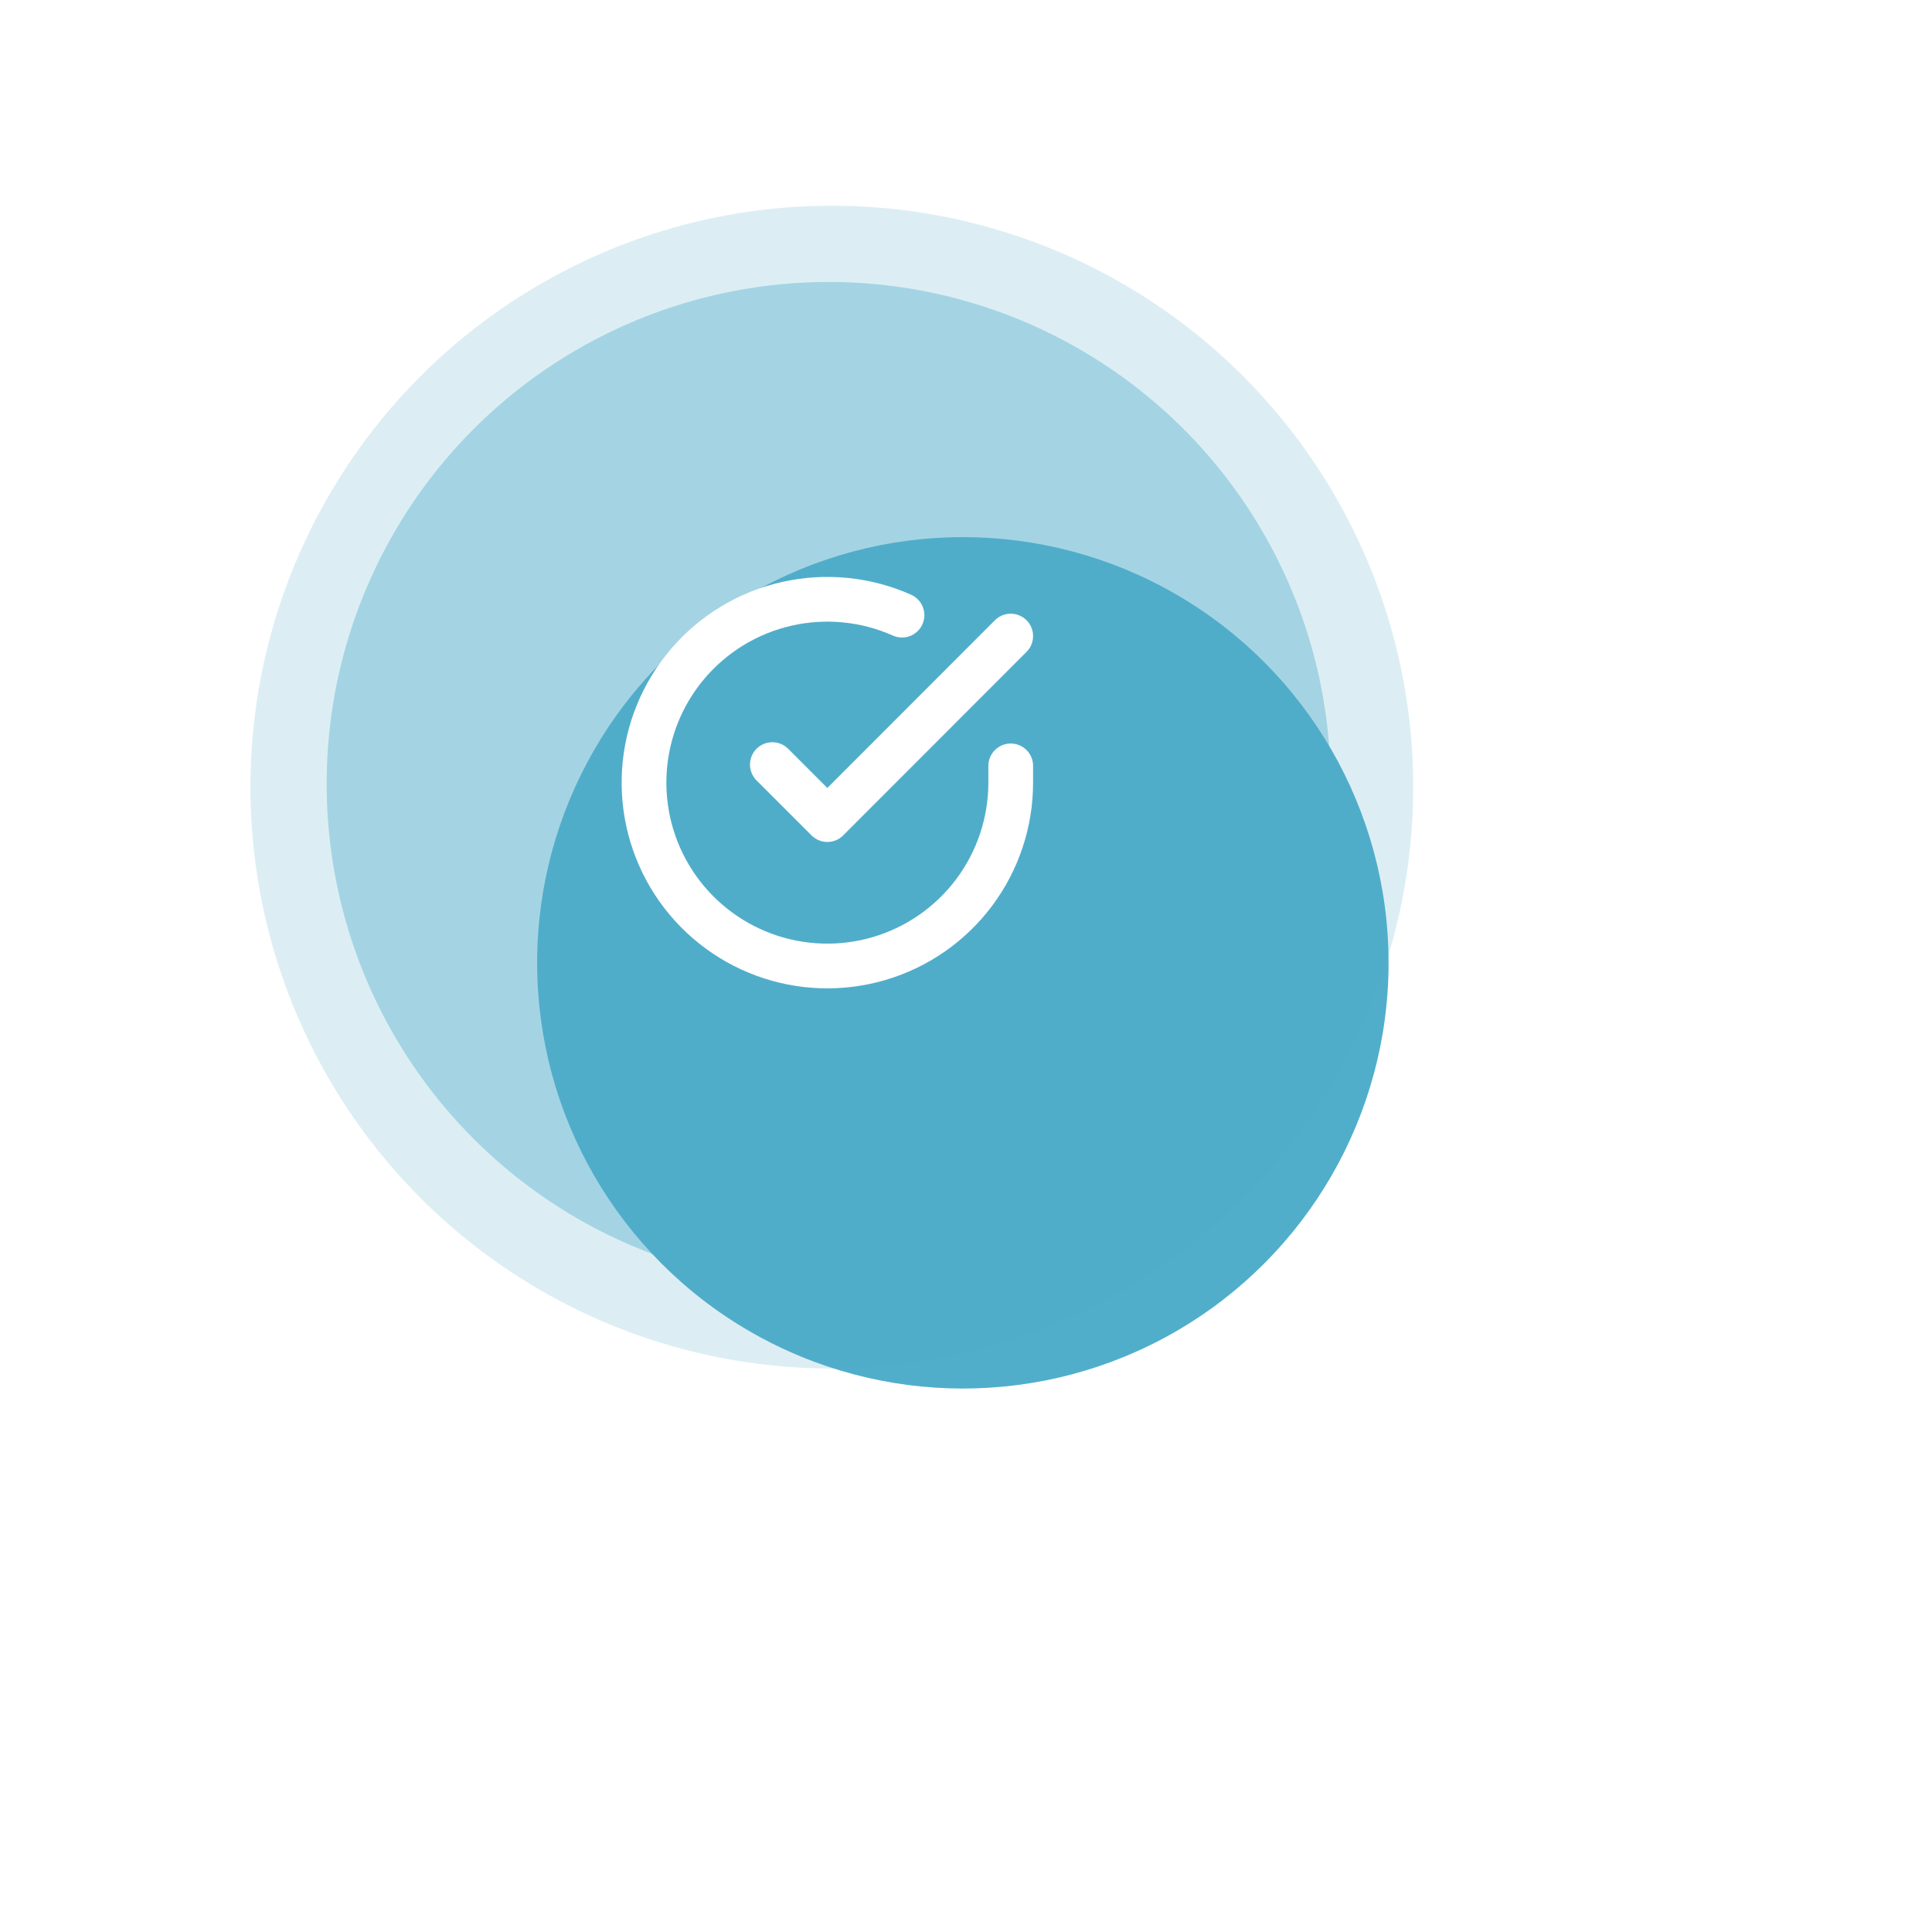 <svg width="216" height="216" viewBox="0 0 216 216" fill="none" xmlns="http://www.w3.org/2000/svg">
<g filter="url(#filter0_d_1_320)">
<circle cx="92.648" cy="87.645" r="47.596" fill="#50AECB"/>
</g>
<circle cx="93" cy="88" r="65" fill="#50AECB" fill-opacity="0.2"/>
<circle cx="92.641" cy="87.645" r="56.12" fill="#50AECB" fill-opacity="0.4"/>
<path d="M113 85.626V87.512C112.997 91.932 111.566 96.234 108.919 99.775C106.272 103.315 102.552 105.905 98.312 107.159C94.073 108.412 89.542 108.262 85.396 106.73C81.249 105.198 77.709 102.366 75.302 98.658C72.896 94.949 71.754 90.562 72.044 86.151C72.335 81.74 74.044 77.541 76.916 74.181C79.789 70.82 83.67 68.478 87.982 67.504C92.294 66.53 96.805 66.975 100.844 68.775M113 71.112L92.5 91.632L86.35 85.482" stroke="white" stroke-width="5" stroke-linecap="round" stroke-linejoin="round"/>
<defs>
<filter id="filter0_d_1_320" x="0.052" y="0.049" width="215.191" height="215.191" filterUnits="userSpaceOnUse" color-interpolation-filters="sRGB">
<feFlood flood-opacity="0" result="BackgroundImageFix"/>
<feColorMatrix in="SourceAlpha" type="matrix" values="0 0 0 0 0 0 0 0 0 0 0 0 0 0 0 0 0 0 127 0" result="hardAlpha"/>
<feOffset dx="15" dy="20"/>
<feGaussianBlur stdDeviation="30"/>
<feColorMatrix type="matrix" values="0 0 0 0 0.776 0 0 0 0 0.8 0 0 0 0 0.859 0 0 0 0.5 0"/>
<feBlend mode="normal" in2="BackgroundImageFix" result="effect1_dropShadow_1_320"/>
<feBlend mode="normal" in="SourceGraphic" in2="effect1_dropShadow_1_320" result="shape"/>
</filter>
</defs>
</svg>
